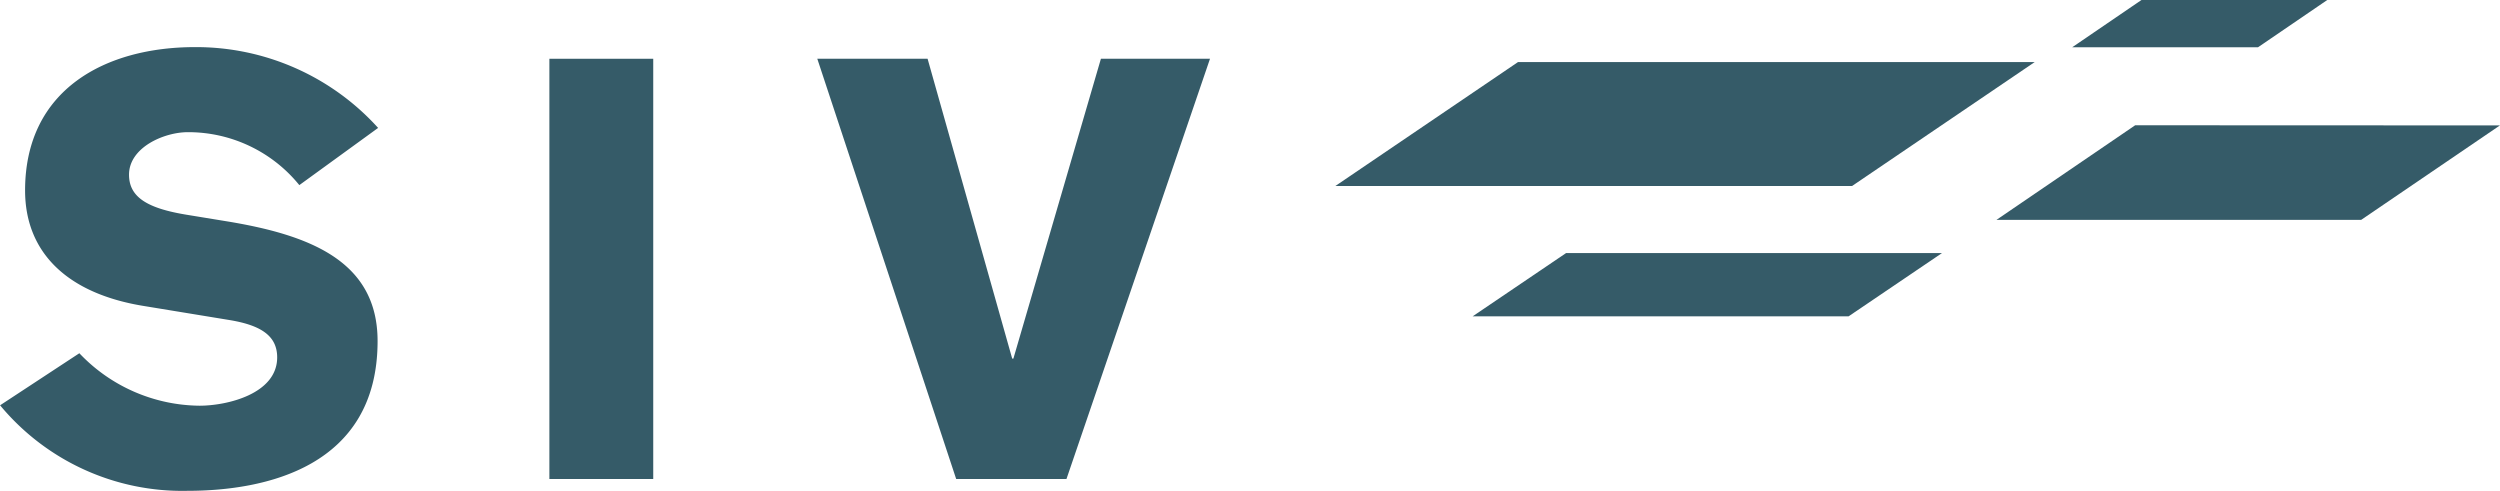 <svg xmlns="http://www.w3.org/2000/svg" width="85" height="16.682" viewBox="0 0 85 16.682">
  <g id="Gruppe_895" data-name="Gruppe 895" transform="translate(-866.893 -529)">
    <path id="Pfad_881" data-name="Pfad 881" d="M315.838,13.883,311.121,17.1h12.4l4.718-3.212Z" transform="translate(623.651 519.376)" fill="#355b68"/>
    <path id="Pfad_882" data-name="Pfad 882" d="M255.225,11.179H237.657l6.211-4.214h17.568Z" transform="translate(674.636 524.146)" fill="#355b68"/>
    <path id="Pfad_883" data-name="Pfad 883" d="M265.892,30.22H253.11l3.178-2.152h12.781Z" transform="translate(663.852 509.536)" fill="#355b68"/>
    <path id="Pfad_884" data-name="Pfad 884" d="M321.973,0l-2.356,1.608h6.317L328.29,0Z" transform="translate(617.73 529)" fill="#355b68"/>
    <path id="Pfad_885" data-name="Pfad 885" d="M92.59,15.691a5.7,5.7,0,0,0,4.087,1.784c.933,0,2.639-.4,2.639-1.643,0-.723-.536-1.084-1.587-1.264l-2.937-.482c-2.619-.421-4.047-1.825-4.047-3.93,0-3.45,2.757-4.873,5.773-4.873a8.341,8.341,0,0,1,6.23,2.747l-2.679,1.945a4.86,4.86,0,0,0-3.79-1.8c-.813,0-2,.521-2,1.445,0,.762.615,1.143,1.963,1.363l1.35.221c2.816.462,5.138,1.344,5.138,4.072,0,4.292-3.829,5.093-6.467,5.093a8.047,8.047,0,0,1-6.368-2.908Z" transform="translate(777.001 525.319)" fill="#355b68"/>
    <rect id="Rechteck_105" data-name="Rechteck 105" width="3.531" height="14.288" transform="translate(885.572 530.998)" fill="#355b68"/>
    <path id="Pfad_886" data-name="Pfad 886" d="M180.515,6.591h3.75l2.877,10.195h.04l2.976-10.195h3.709l-4.88,14.288h-3.75Z" transform="translate(714.166 524.407)" fill="#355b68"/>
  </g>
</svg>
